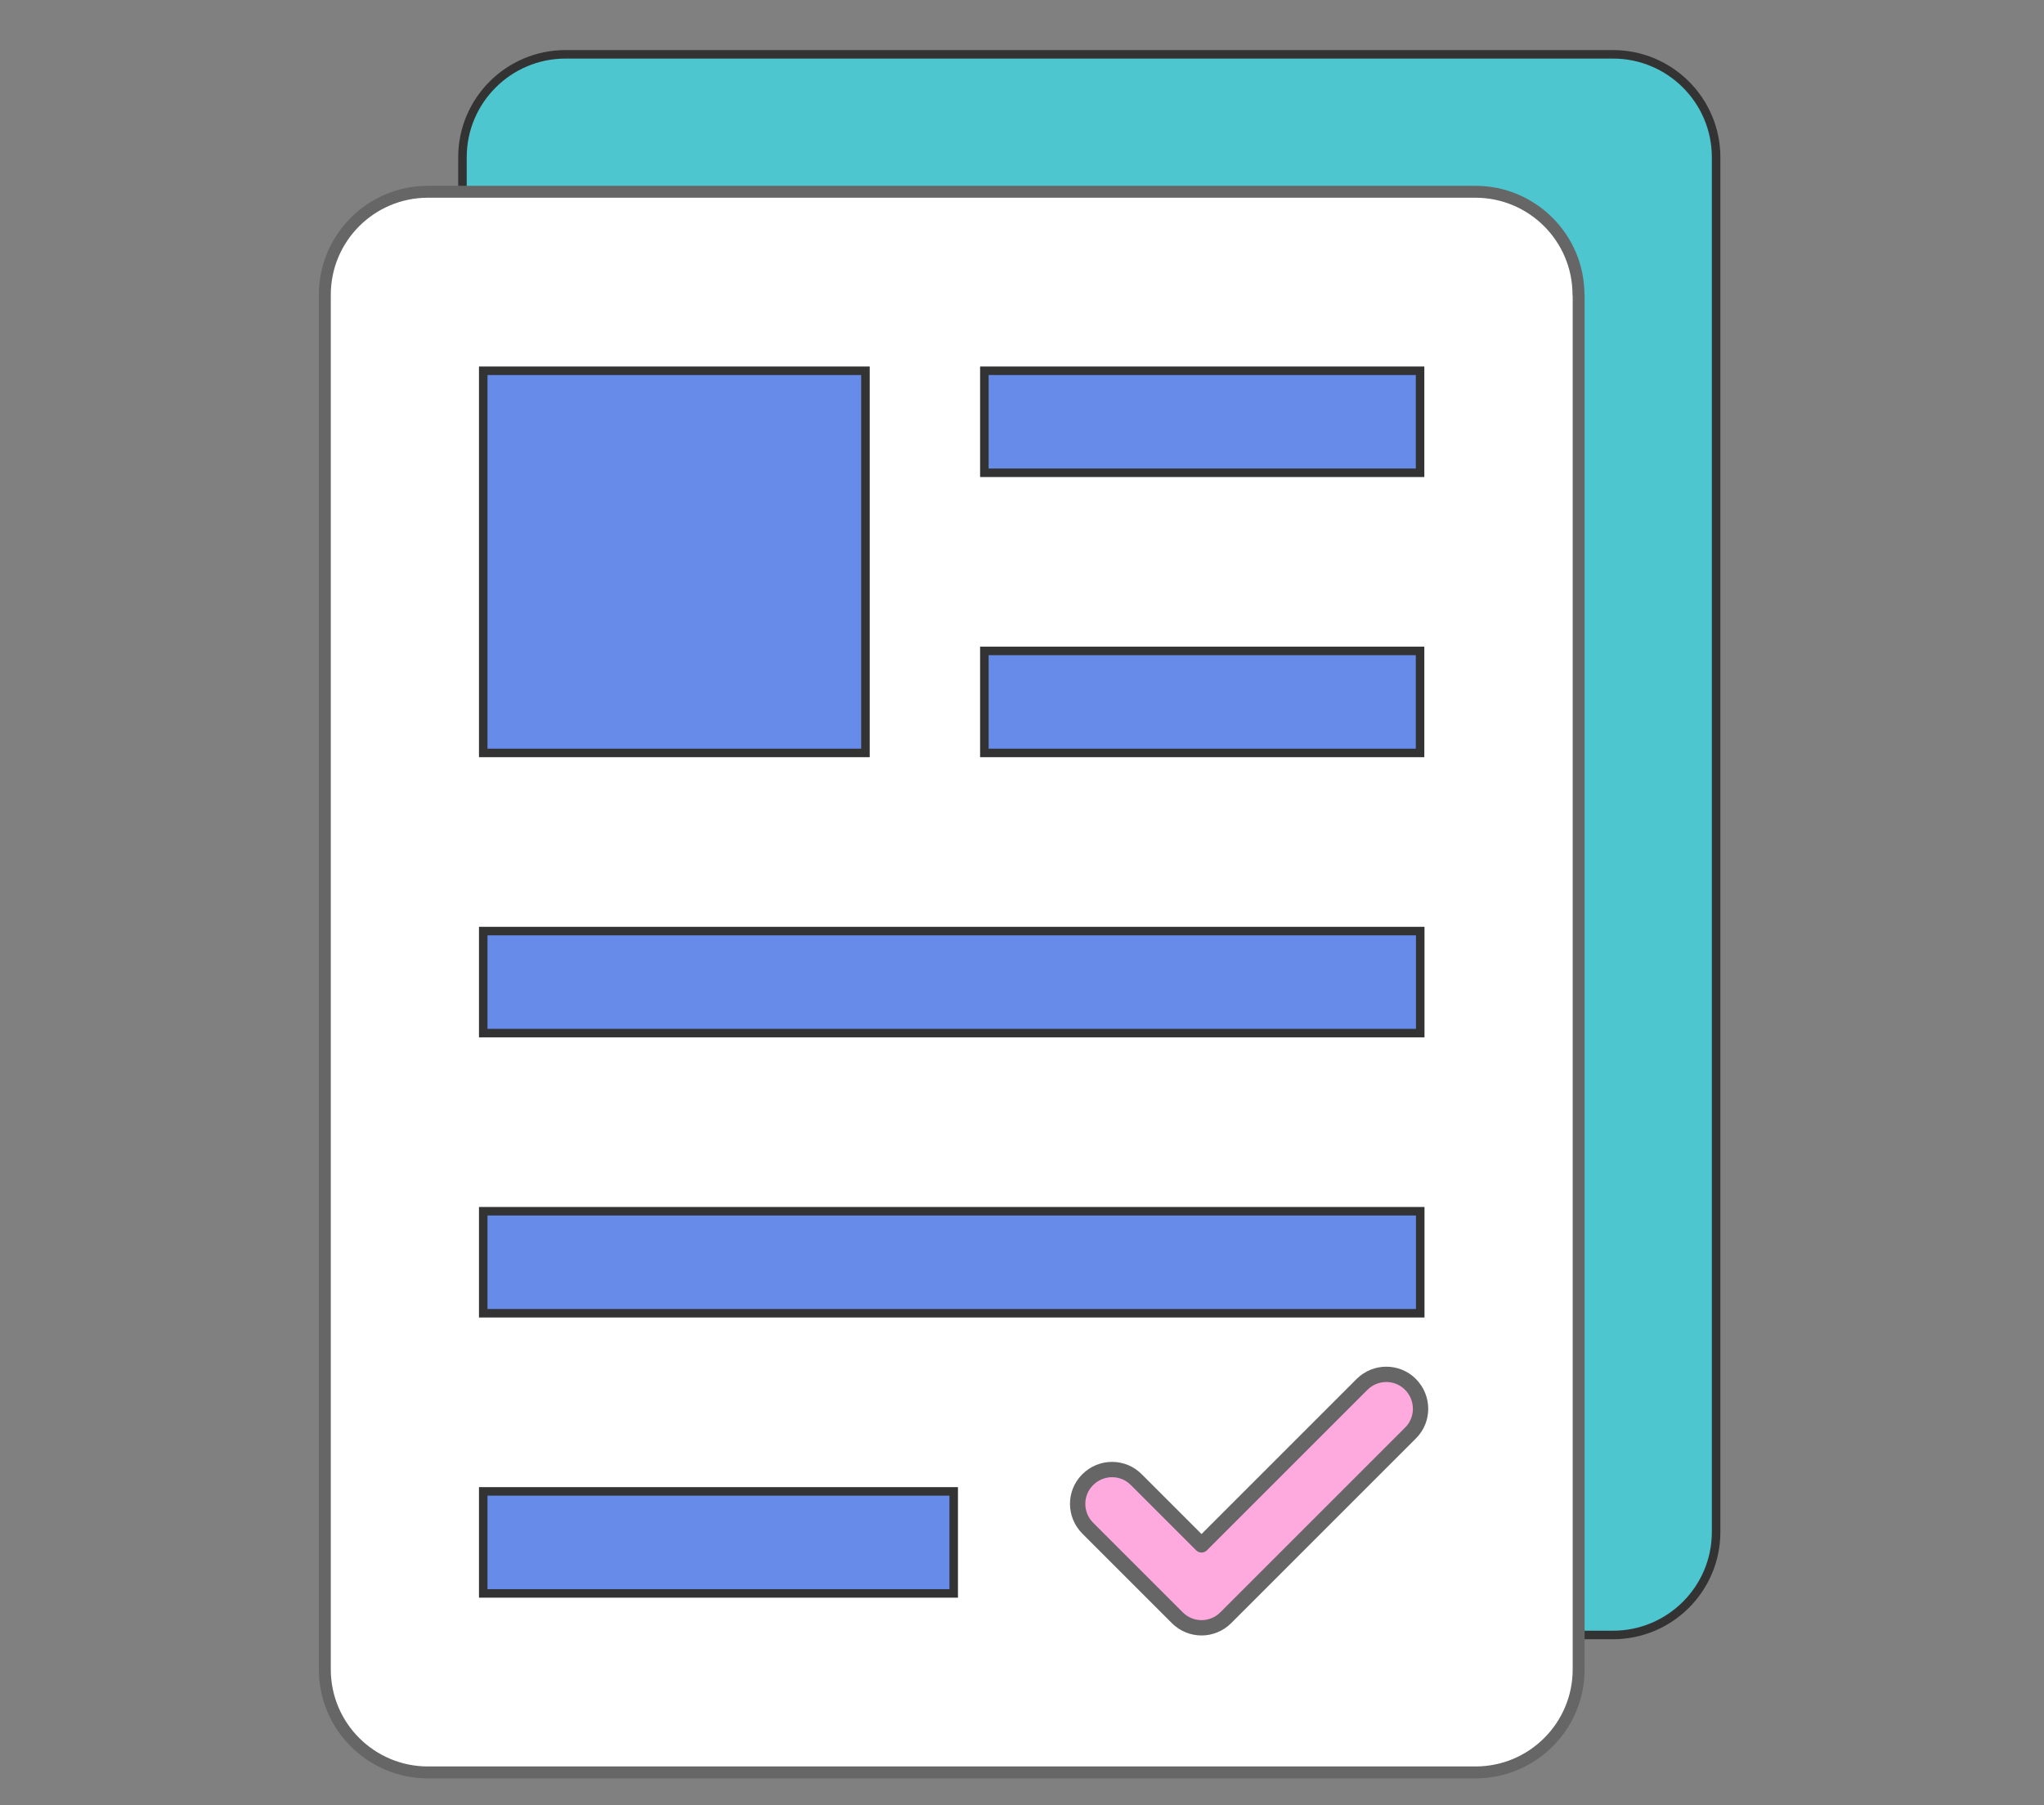 <?xml version="1.0" encoding="UTF-8"?>
<svg id="_圖層_1" data-name="圖層 1" xmlns="http://www.w3.org/2000/svg" viewBox="0 0 120 106">
  <rect x="0" y="0" width="120" height="106" fill="#808080" stroke="none"/>
  <defs>
    <style>
      .cls-1 {
        fill: #ffaadf;
        stroke-width: .9px;
      }

      .cls-1, .cls-2, .cls-3 {
        stroke-linejoin: round;
      }

      .cls-1, .cls-3 {
        stroke: #666;
      }

      .cls-2 {
        fill: #4ec6cf;
        stroke-linecap: round;
      }

      .cls-2, .cls-4 {
        stroke: #333;
        stroke-width: .5px;
      }

      .cls-3 {
        fill: #fff;
        stroke-width: .7px;
      }

      .cls-4 {
        fill: #678be9;
        stroke-miterlimit: 10;
      }
    </style>
  </defs>
  <path class="cls-2" d="M100.75,9.24v80.71c0,3.35-2.72,6.05-6.05,6.05h-61.5c-3.33,0-6.05-2.7-6.05-6.05V9.24c0-3.35,2.72-6.05,6.05-6.05h61.5c3.33,0,6.05,2.7,6.05,6.05Z"/>
  <g>
    <path class="cls-3" d="M92.68,17.31v80.71c0,3.35-2.72,6.05-6.05,6.05H25.12c-3.33,0-6.05-2.7-6.05-6.05V17.31c0-3.35,2.72-6.05,6.05-6.05h61.5c3.33,0,6.05,2.7,6.05,6.05Z"/>
    <g>
      <rect class="cls-4" x="57.79" y="21.77" width="25.58" height="5.99"/>
      <rect class="cls-4" x="57.79" y="38.22" width="25.58" height="5.99"/>
    </g>
    <rect class="cls-4" x="28.37" y="54.67" width="55.01" height="5.99"/>
    <rect class="cls-4" x="28.37" y="71.12" width="55.01" height="5.99"/>
    <rect class="cls-4" x="28.37" y="87.57" width="27.62" height="5.99"/>
    <path class="cls-1" d="M70.55,95.58c-.54,0-1.05-.21-1.43-.59l-5.26-5.26c-.79-.79-.79-2.07,0-2.85.79-.79,2.07-.79,2.85,0l3.83,3.83,9.42-9.42c.79-.79,2.07-.79,2.85,0s.79,2.07,0,2.85l-10.85,10.85c-.38.38-.89.59-1.43.59Z"/>
    <rect class="cls-4" x="28.37" y="21.77" width="22.44" height="22.44"/>
  </g>
</svg>